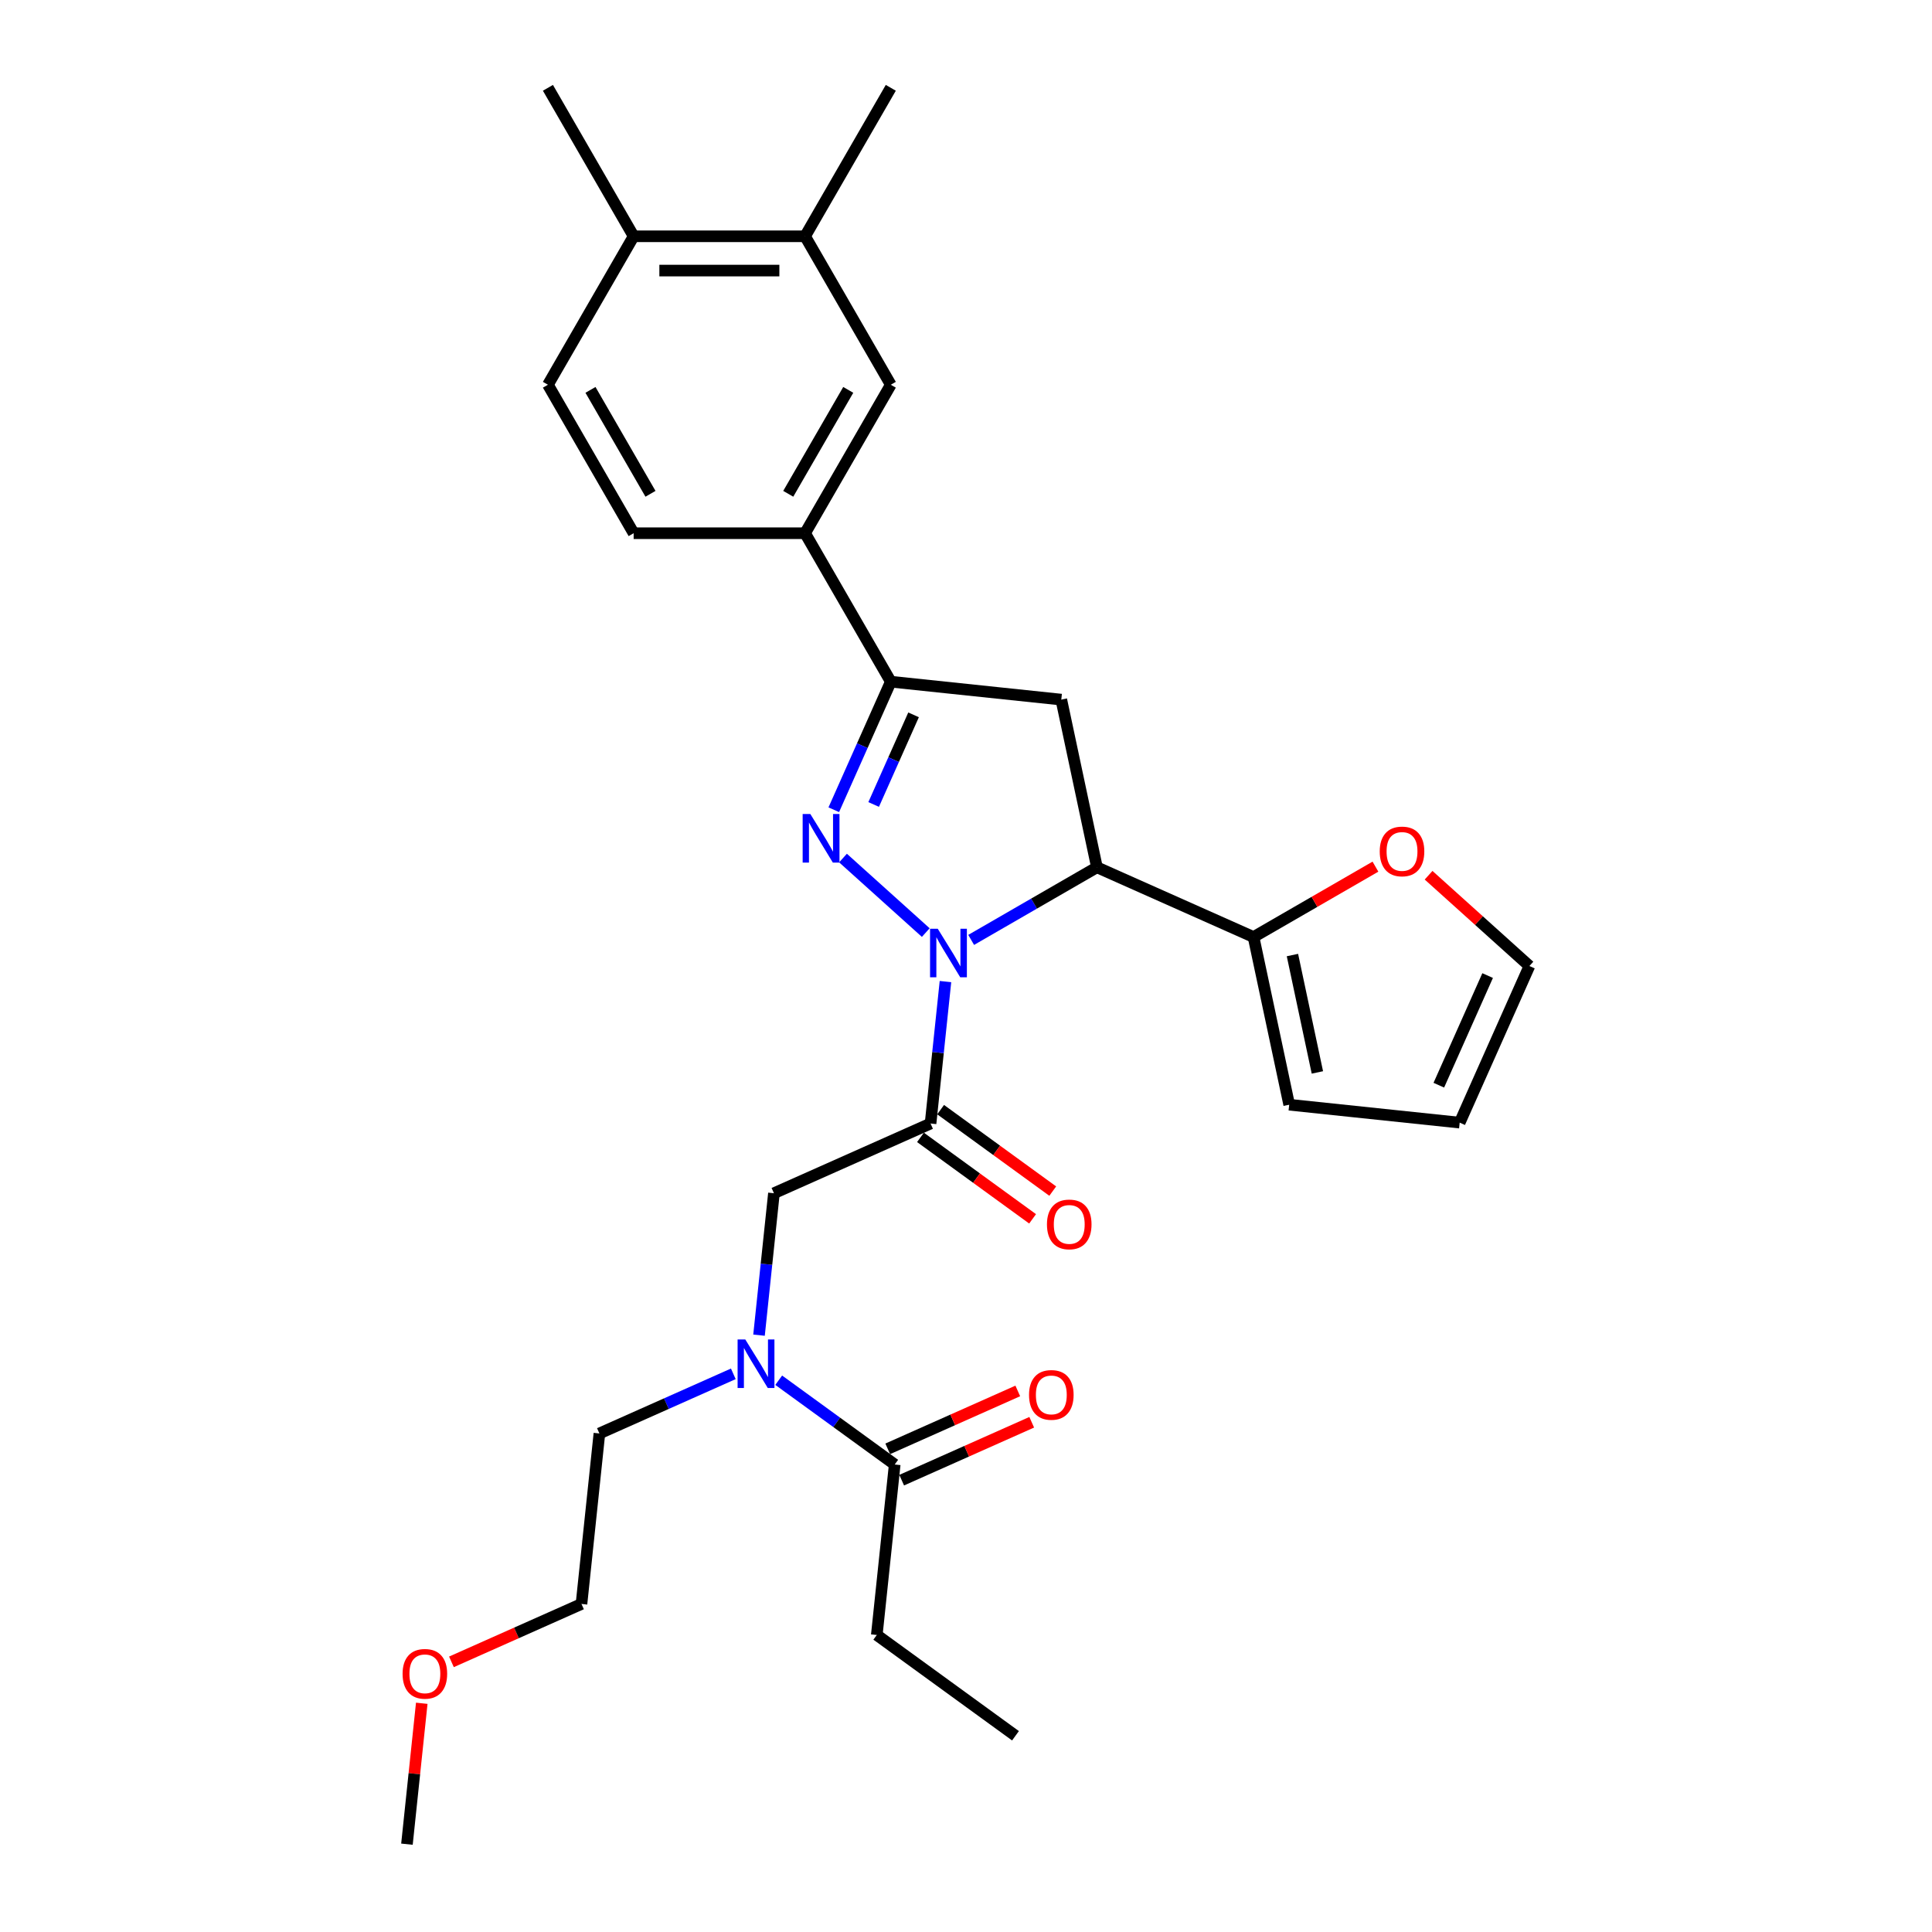 <?xml version='1.0' encoding='iso-8859-1'?>
<svg version='1.1' baseProfile='full'
              xmlns='http://www.w3.org/2000/svg'
                      xmlns:rdkit='http://www.rdkit.org/xml'
                      xmlns:xlink='http://www.w3.org/1999/xlink'
                  xml:space='preserve'
width='1000px' height='1000px' viewBox='0 0 1000 1000'>
<!-- END OF HEADER -->
<rect style='opacity:1.0;fill:#FFFFFF;stroke:none' width='1000' height='1000' x='0' y='0'> </rect>
<path class='bond-0' d='M 379.564,711.096 L 344.907,726.527' style='fill:none;fill-rule:evenodd;stroke:#0000FF;stroke-width:6px;stroke-linecap:butt;stroke-linejoin:miter;stroke-opacity:1' />
<path class='bond-0' d='M 344.907,726.527 L 310.25,741.957' style='fill:none;fill-rule:evenodd;stroke:#000000;stroke-width:6px;stroke-linecap:butt;stroke-linejoin:miter;stroke-opacity:1' />
<path class='bond-1' d='M 392.866,691.083 L 396.727,654.35' style='fill:none;fill-rule:evenodd;stroke:#0000FF;stroke-width:6px;stroke-linecap:butt;stroke-linejoin:miter;stroke-opacity:1' />
<path class='bond-1' d='M 396.727,654.35 L 400.588,617.617' style='fill:none;fill-rule:evenodd;stroke:#000000;stroke-width:6px;stroke-linecap:butt;stroke-linejoin:miter;stroke-opacity:1' />
<path class='bond-2' d='M 403.061,714.401 L 433.081,736.212' style='fill:none;fill-rule:evenodd;stroke:#0000FF;stroke-width:6px;stroke-linecap:butt;stroke-linejoin:miter;stroke-opacity:1' />
<path class='bond-2' d='M 433.081,736.212 L 463.1,758.022' style='fill:none;fill-rule:evenodd;stroke:#000000;stroke-width:6px;stroke-linecap:butt;stroke-linejoin:miter;stroke-opacity:1' />
<path class='bond-3' d='M 453.825,846.271 L 525.613,898.428' style='fill:none;fill-rule:evenodd;stroke:#000000;stroke-width:6px;stroke-linecap:butt;stroke-linejoin:miter;stroke-opacity:1' />
<path class='bond-4' d='M 453.825,846.271 L 463.1,758.022' style='fill:none;fill-rule:evenodd;stroke:#000000;stroke-width:6px;stroke-linecap:butt;stroke-linejoin:miter;stroke-opacity:1' />
<path class='bond-5' d='M 476.435,588.705 L 505.452,609.787' style='fill:none;fill-rule:evenodd;stroke:#000000;stroke-width:6px;stroke-linecap:butt;stroke-linejoin:miter;stroke-opacity:1' />
<path class='bond-5' d='M 505.452,609.787 L 534.469,630.869' style='fill:none;fill-rule:evenodd;stroke:#FF0000;stroke-width:6px;stroke-linecap:butt;stroke-linejoin:miter;stroke-opacity:1' />
<path class='bond-5' d='M 486.866,574.347 L 515.883,595.429' style='fill:none;fill-rule:evenodd;stroke:#000000;stroke-width:6px;stroke-linecap:butt;stroke-linejoin:miter;stroke-opacity:1' />
<path class='bond-5' d='M 515.883,595.429 L 544.9,616.511' style='fill:none;fill-rule:evenodd;stroke:#FF0000;stroke-width:6px;stroke-linecap:butt;stroke-linejoin:miter;stroke-opacity:1' />
<path class='bond-6' d='M 481.651,581.526 L 400.588,617.617' style='fill:none;fill-rule:evenodd;stroke:#000000;stroke-width:6px;stroke-linecap:butt;stroke-linejoin:miter;stroke-opacity:1' />
<path class='bond-7' d='M 481.651,581.526 L 485.512,544.793' style='fill:none;fill-rule:evenodd;stroke:#000000;stroke-width:6px;stroke-linecap:butt;stroke-linejoin:miter;stroke-opacity:1' />
<path class='bond-7' d='M 485.512,544.793 L 489.372,508.061' style='fill:none;fill-rule:evenodd;stroke:#0000FF;stroke-width:6px;stroke-linecap:butt;stroke-linejoin:miter;stroke-opacity:1' />
<path class='bond-8' d='M 466.709,766.129 L 500.364,751.145' style='fill:none;fill-rule:evenodd;stroke:#000000;stroke-width:6px;stroke-linecap:butt;stroke-linejoin:miter;stroke-opacity:1' />
<path class='bond-8' d='M 500.364,751.145 L 534.018,736.161' style='fill:none;fill-rule:evenodd;stroke:#FF0000;stroke-width:6px;stroke-linecap:butt;stroke-linejoin:miter;stroke-opacity:1' />
<path class='bond-8' d='M 459.491,749.916 L 493.146,734.932' style='fill:none;fill-rule:evenodd;stroke:#000000;stroke-width:6px;stroke-linecap:butt;stroke-linejoin:miter;stroke-opacity:1' />
<path class='bond-8' d='M 493.146,734.932 L 526.8,719.948' style='fill:none;fill-rule:evenodd;stroke:#FF0000;stroke-width:6px;stroke-linecap:butt;stroke-linejoin:miter;stroke-opacity:1' />
<path class='bond-9' d='M 233.665,860.174 L 267.32,845.19' style='fill:none;fill-rule:evenodd;stroke:#FF0000;stroke-width:6px;stroke-linecap:butt;stroke-linejoin:miter;stroke-opacity:1' />
<path class='bond-9' d='M 267.32,845.19 L 300.974,830.206' style='fill:none;fill-rule:evenodd;stroke:#000000;stroke-width:6px;stroke-linecap:butt;stroke-linejoin:miter;stroke-opacity:1' />
<path class='bond-10' d='M 218.302,881.613 L 214.469,918.079' style='fill:none;fill-rule:evenodd;stroke:#FF0000;stroke-width:6px;stroke-linecap:butt;stroke-linejoin:miter;stroke-opacity:1' />
<path class='bond-10' d='M 214.469,918.079 L 210.636,954.545' style='fill:none;fill-rule:evenodd;stroke:#000000;stroke-width:6px;stroke-linecap:butt;stroke-linejoin:miter;stroke-opacity:1' />
<path class='bond-11' d='M 310.25,741.957 L 300.974,830.206' style='fill:none;fill-rule:evenodd;stroke:#000000;stroke-width:6px;stroke-linecap:butt;stroke-linejoin:miter;stroke-opacity:1' />
<path class='bond-12' d='M 502.674,486.495 L 535.223,467.702' style='fill:none;fill-rule:evenodd;stroke:#0000FF;stroke-width:6px;stroke-linecap:butt;stroke-linejoin:miter;stroke-opacity:1' />
<path class='bond-12' d='M 535.223,467.702 L 567.772,448.91' style='fill:none;fill-rule:evenodd;stroke:#000000;stroke-width:6px;stroke-linecap:butt;stroke-linejoin:miter;stroke-opacity:1' />
<path class='bond-13' d='M 479.178,482.699 L 436.337,444.125' style='fill:none;fill-rule:evenodd;stroke:#0000FF;stroke-width:6px;stroke-linecap:butt;stroke-linejoin:miter;stroke-opacity:1' />
<path class='bond-14' d='M 461.075,352.84 L 416.708,275.993' style='fill:none;fill-rule:evenodd;stroke:#000000;stroke-width:6px;stroke-linecap:butt;stroke-linejoin:miter;stroke-opacity:1' />
<path class='bond-15' d='M 461.075,352.84 L 549.323,362.115' style='fill:none;fill-rule:evenodd;stroke:#000000;stroke-width:6px;stroke-linecap:butt;stroke-linejoin:miter;stroke-opacity:1' />
<path class='bond-16' d='M 461.075,352.84 L 446.32,385.98' style='fill:none;fill-rule:evenodd;stroke:#000000;stroke-width:6px;stroke-linecap:butt;stroke-linejoin:miter;stroke-opacity:1' />
<path class='bond-16' d='M 446.32,385.98 L 431.565,419.119' style='fill:none;fill-rule:evenodd;stroke:#0000FF;stroke-width:6px;stroke-linecap:butt;stroke-linejoin:miter;stroke-opacity:1' />
<path class='bond-16' d='M 472.861,370 L 462.533,393.198' style='fill:none;fill-rule:evenodd;stroke:#000000;stroke-width:6px;stroke-linecap:butt;stroke-linejoin:miter;stroke-opacity:1' />
<path class='bond-16' d='M 462.533,393.198 L 452.204,416.396' style='fill:none;fill-rule:evenodd;stroke:#0000FF;stroke-width:6px;stroke-linecap:butt;stroke-linejoin:miter;stroke-opacity:1' />
<path class='bond-17' d='M 549.323,362.115 L 567.772,448.91' style='fill:none;fill-rule:evenodd;stroke:#000000;stroke-width:6px;stroke-linecap:butt;stroke-linejoin:miter;stroke-opacity:1' />
<path class='bond-18' d='M 567.772,448.91 L 648.835,485.002' style='fill:none;fill-rule:evenodd;stroke:#000000;stroke-width:6px;stroke-linecap:butt;stroke-linejoin:miter;stroke-opacity:1' />
<path class='bond-19' d='M 416.708,275.993 L 461.075,199.147' style='fill:none;fill-rule:evenodd;stroke:#000000;stroke-width:6px;stroke-linecap:butt;stroke-linejoin:miter;stroke-opacity:1' />
<path class='bond-19' d='M 407.994,255.593 L 439.051,201.801' style='fill:none;fill-rule:evenodd;stroke:#000000;stroke-width:6px;stroke-linecap:butt;stroke-linejoin:miter;stroke-opacity:1' />
<path class='bond-20' d='M 416.708,275.993 L 327.973,275.993' style='fill:none;fill-rule:evenodd;stroke:#000000;stroke-width:6px;stroke-linecap:butt;stroke-linejoin:miter;stroke-opacity:1' />
<path class='bond-21' d='M 461.075,199.147 L 416.708,122.301' style='fill:none;fill-rule:evenodd;stroke:#000000;stroke-width:6px;stroke-linecap:butt;stroke-linejoin:miter;stroke-opacity:1' />
<path class='bond-22' d='M 648.835,485.002 L 680.381,466.789' style='fill:none;fill-rule:evenodd;stroke:#000000;stroke-width:6px;stroke-linecap:butt;stroke-linejoin:miter;stroke-opacity:1' />
<path class='bond-22' d='M 680.381,466.789 L 711.928,448.575' style='fill:none;fill-rule:evenodd;stroke:#FF0000;stroke-width:6px;stroke-linecap:butt;stroke-linejoin:miter;stroke-opacity:1' />
<path class='bond-23' d='M 648.835,485.002 L 667.284,571.797' style='fill:none;fill-rule:evenodd;stroke:#000000;stroke-width:6px;stroke-linecap:butt;stroke-linejoin:miter;stroke-opacity:1' />
<path class='bond-23' d='M 668.962,494.331 L 681.876,555.088' style='fill:none;fill-rule:evenodd;stroke:#000000;stroke-width:6px;stroke-linecap:butt;stroke-linejoin:miter;stroke-opacity:1' />
<path class='bond-24' d='M 739.435,453.019 L 765.53,476.514' style='fill:none;fill-rule:evenodd;stroke:#FF0000;stroke-width:6px;stroke-linecap:butt;stroke-linejoin:miter;stroke-opacity:1' />
<path class='bond-24' d='M 765.53,476.514 L 791.624,500.01' style='fill:none;fill-rule:evenodd;stroke:#000000;stroke-width:6px;stroke-linecap:butt;stroke-linejoin:miter;stroke-opacity:1' />
<path class='bond-25' d='M 667.284,571.797 L 755.533,581.072' style='fill:none;fill-rule:evenodd;stroke:#000000;stroke-width:6px;stroke-linecap:butt;stroke-linejoin:miter;stroke-opacity:1' />
<path class='bond-26' d='M 791.624,500.01 L 755.533,581.072' style='fill:none;fill-rule:evenodd;stroke:#000000;stroke-width:6px;stroke-linecap:butt;stroke-linejoin:miter;stroke-opacity:1' />
<path class='bond-26' d='M 769.998,504.951 L 744.734,561.695' style='fill:none;fill-rule:evenodd;stroke:#000000;stroke-width:6px;stroke-linecap:butt;stroke-linejoin:miter;stroke-opacity:1' />
<path class='bond-27' d='M 416.708,122.301 L 461.075,45.455' style='fill:none;fill-rule:evenodd;stroke:#000000;stroke-width:6px;stroke-linecap:butt;stroke-linejoin:miter;stroke-opacity:1' />
<path class='bond-28' d='M 416.708,122.301 L 327.973,122.301' style='fill:none;fill-rule:evenodd;stroke:#000000;stroke-width:6px;stroke-linecap:butt;stroke-linejoin:miter;stroke-opacity:1' />
<path class='bond-28' d='M 403.398,140.048 L 341.284,140.048' style='fill:none;fill-rule:evenodd;stroke:#000000;stroke-width:6px;stroke-linecap:butt;stroke-linejoin:miter;stroke-opacity:1' />
<path class='bond-29' d='M 327.973,122.301 L 283.606,199.147' style='fill:none;fill-rule:evenodd;stroke:#000000;stroke-width:6px;stroke-linecap:butt;stroke-linejoin:miter;stroke-opacity:1' />
<path class='bond-30' d='M 327.973,122.301 L 283.606,45.455' style='fill:none;fill-rule:evenodd;stroke:#000000;stroke-width:6px;stroke-linecap:butt;stroke-linejoin:miter;stroke-opacity:1' />
<path class='bond-31' d='M 327.973,275.993 L 283.606,199.147' style='fill:none;fill-rule:evenodd;stroke:#000000;stroke-width:6px;stroke-linecap:butt;stroke-linejoin:miter;stroke-opacity:1' />
<path class='bond-31' d='M 336.688,255.593 L 305.631,201.801' style='fill:none;fill-rule:evenodd;stroke:#000000;stroke-width:6px;stroke-linecap:butt;stroke-linejoin:miter;stroke-opacity:1' />
<path  class='atom-0' d='M 385.758 693.301
L 393.992 706.611
Q 394.809 707.924, 396.122 710.302
Q 397.435 712.681, 397.506 712.822
L 397.506 693.301
L 400.843 693.301
L 400.843 718.43
L 397.4 718.43
L 388.562 703.878
Q 387.532 702.174, 386.432 700.222
Q 385.367 698.27, 385.048 697.667
L 385.048 718.43
L 381.782 718.43
L 381.782 693.301
L 385.758 693.301
' fill='#0000FF'/>
<path  class='atom-3' d='M 541.903 633.754
Q 541.903 627.72, 544.884 624.348
Q 547.866 620.976, 553.438 620.976
Q 559.011 620.976, 561.992 624.348
Q 564.974 627.72, 564.974 633.754
Q 564.974 639.859, 561.957 643.337
Q 558.94 646.78, 553.438 646.78
Q 547.901 646.78, 544.884 643.337
Q 541.903 639.894, 541.903 633.754
M 553.438 643.94
Q 557.272 643.94, 559.33 641.385
Q 561.425 638.794, 561.425 633.754
Q 561.425 628.82, 559.33 626.335
Q 557.272 623.815, 553.438 623.815
Q 549.605 623.815, 547.511 626.3
Q 545.452 628.784, 545.452 633.754
Q 545.452 638.829, 547.511 641.385
Q 549.605 643.94, 553.438 643.94
' fill='#FF0000'/>
<path  class='atom-6' d='M 532.628 722.002
Q 532.628 715.968, 535.609 712.596
Q 538.591 709.224, 544.163 709.224
Q 549.736 709.224, 552.717 712.596
Q 555.699 715.968, 555.699 722.002
Q 555.699 728.107, 552.682 731.585
Q 549.665 735.028, 544.163 735.028
Q 538.626 735.028, 535.609 731.585
Q 532.628 728.142, 532.628 722.002
M 544.163 732.189
Q 547.996 732.189, 550.055 729.633
Q 552.149 727.042, 552.149 722.002
Q 552.149 717.068, 550.055 714.584
Q 547.996 712.064, 544.163 712.064
Q 540.33 712.064, 538.236 714.548
Q 536.177 717.033, 536.177 722.002
Q 536.177 727.078, 538.236 729.633
Q 540.33 732.189, 544.163 732.189
' fill='#FF0000'/>
<path  class='atom-8' d='M 208.376 866.368
Q 208.376 860.334, 211.357 856.962
Q 214.339 853.59, 219.911 853.59
Q 225.484 853.59, 228.465 856.962
Q 231.447 860.334, 231.447 866.368
Q 231.447 872.473, 228.43 875.951
Q 225.413 879.394, 219.911 879.394
Q 214.374 879.394, 211.357 875.951
Q 208.376 872.509, 208.376 866.368
M 219.911 876.555
Q 223.745 876.555, 225.803 873.999
Q 227.898 871.408, 227.898 866.368
Q 227.898 861.434, 225.803 858.95
Q 223.745 856.43, 219.911 856.43
Q 216.078 856.43, 213.984 858.914
Q 211.925 861.399, 211.925 866.368
Q 211.925 871.444, 213.984 873.999
Q 216.078 876.555, 219.911 876.555
' fill='#FF0000'/>
<path  class='atom-10' d='M 485.371 480.713
L 493.606 494.023
Q 494.422 495.336, 495.735 497.714
Q 497.049 500.092, 497.12 500.234
L 497.12 480.713
L 500.456 480.713
L 500.456 505.842
L 497.013 505.842
L 488.175 491.29
Q 487.146 489.586, 486.046 487.634
Q 484.981 485.682, 484.661 485.078
L 484.661 505.842
L 481.396 505.842
L 481.396 480.713
L 485.371 480.713
' fill='#0000FF'/>
<path  class='atom-14' d='M 419.429 421.338
L 427.663 434.648
Q 428.48 435.961, 429.793 438.339
Q 431.106 440.717, 431.177 440.859
L 431.177 421.338
L 434.514 421.338
L 434.514 446.467
L 431.071 446.467
L 422.233 431.915
Q 421.203 430.211, 420.103 428.259
Q 419.038 426.307, 418.719 425.704
L 418.719 446.467
L 415.453 446.467
L 415.453 421.338
L 419.429 421.338
' fill='#0000FF'/>
<path  class='atom-18' d='M 714.146 440.706
Q 714.146 434.672, 717.128 431.3
Q 720.109 427.928, 725.682 427.928
Q 731.254 427.928, 734.236 431.3
Q 737.217 434.672, 737.217 440.706
Q 737.217 446.811, 734.2 450.289
Q 731.183 453.732, 725.682 453.732
Q 720.144 453.732, 717.128 450.289
Q 714.146 446.846, 714.146 440.706
M 725.682 450.892
Q 729.515 450.892, 731.573 448.337
Q 733.668 445.746, 733.668 440.706
Q 733.668 435.772, 731.573 433.287
Q 729.515 430.767, 725.682 430.767
Q 721.848 430.767, 719.754 433.252
Q 717.695 435.736, 717.695 440.706
Q 717.695 445.781, 719.754 448.337
Q 721.848 450.892, 725.682 450.892
' fill='#FF0000'/>
</svg>
